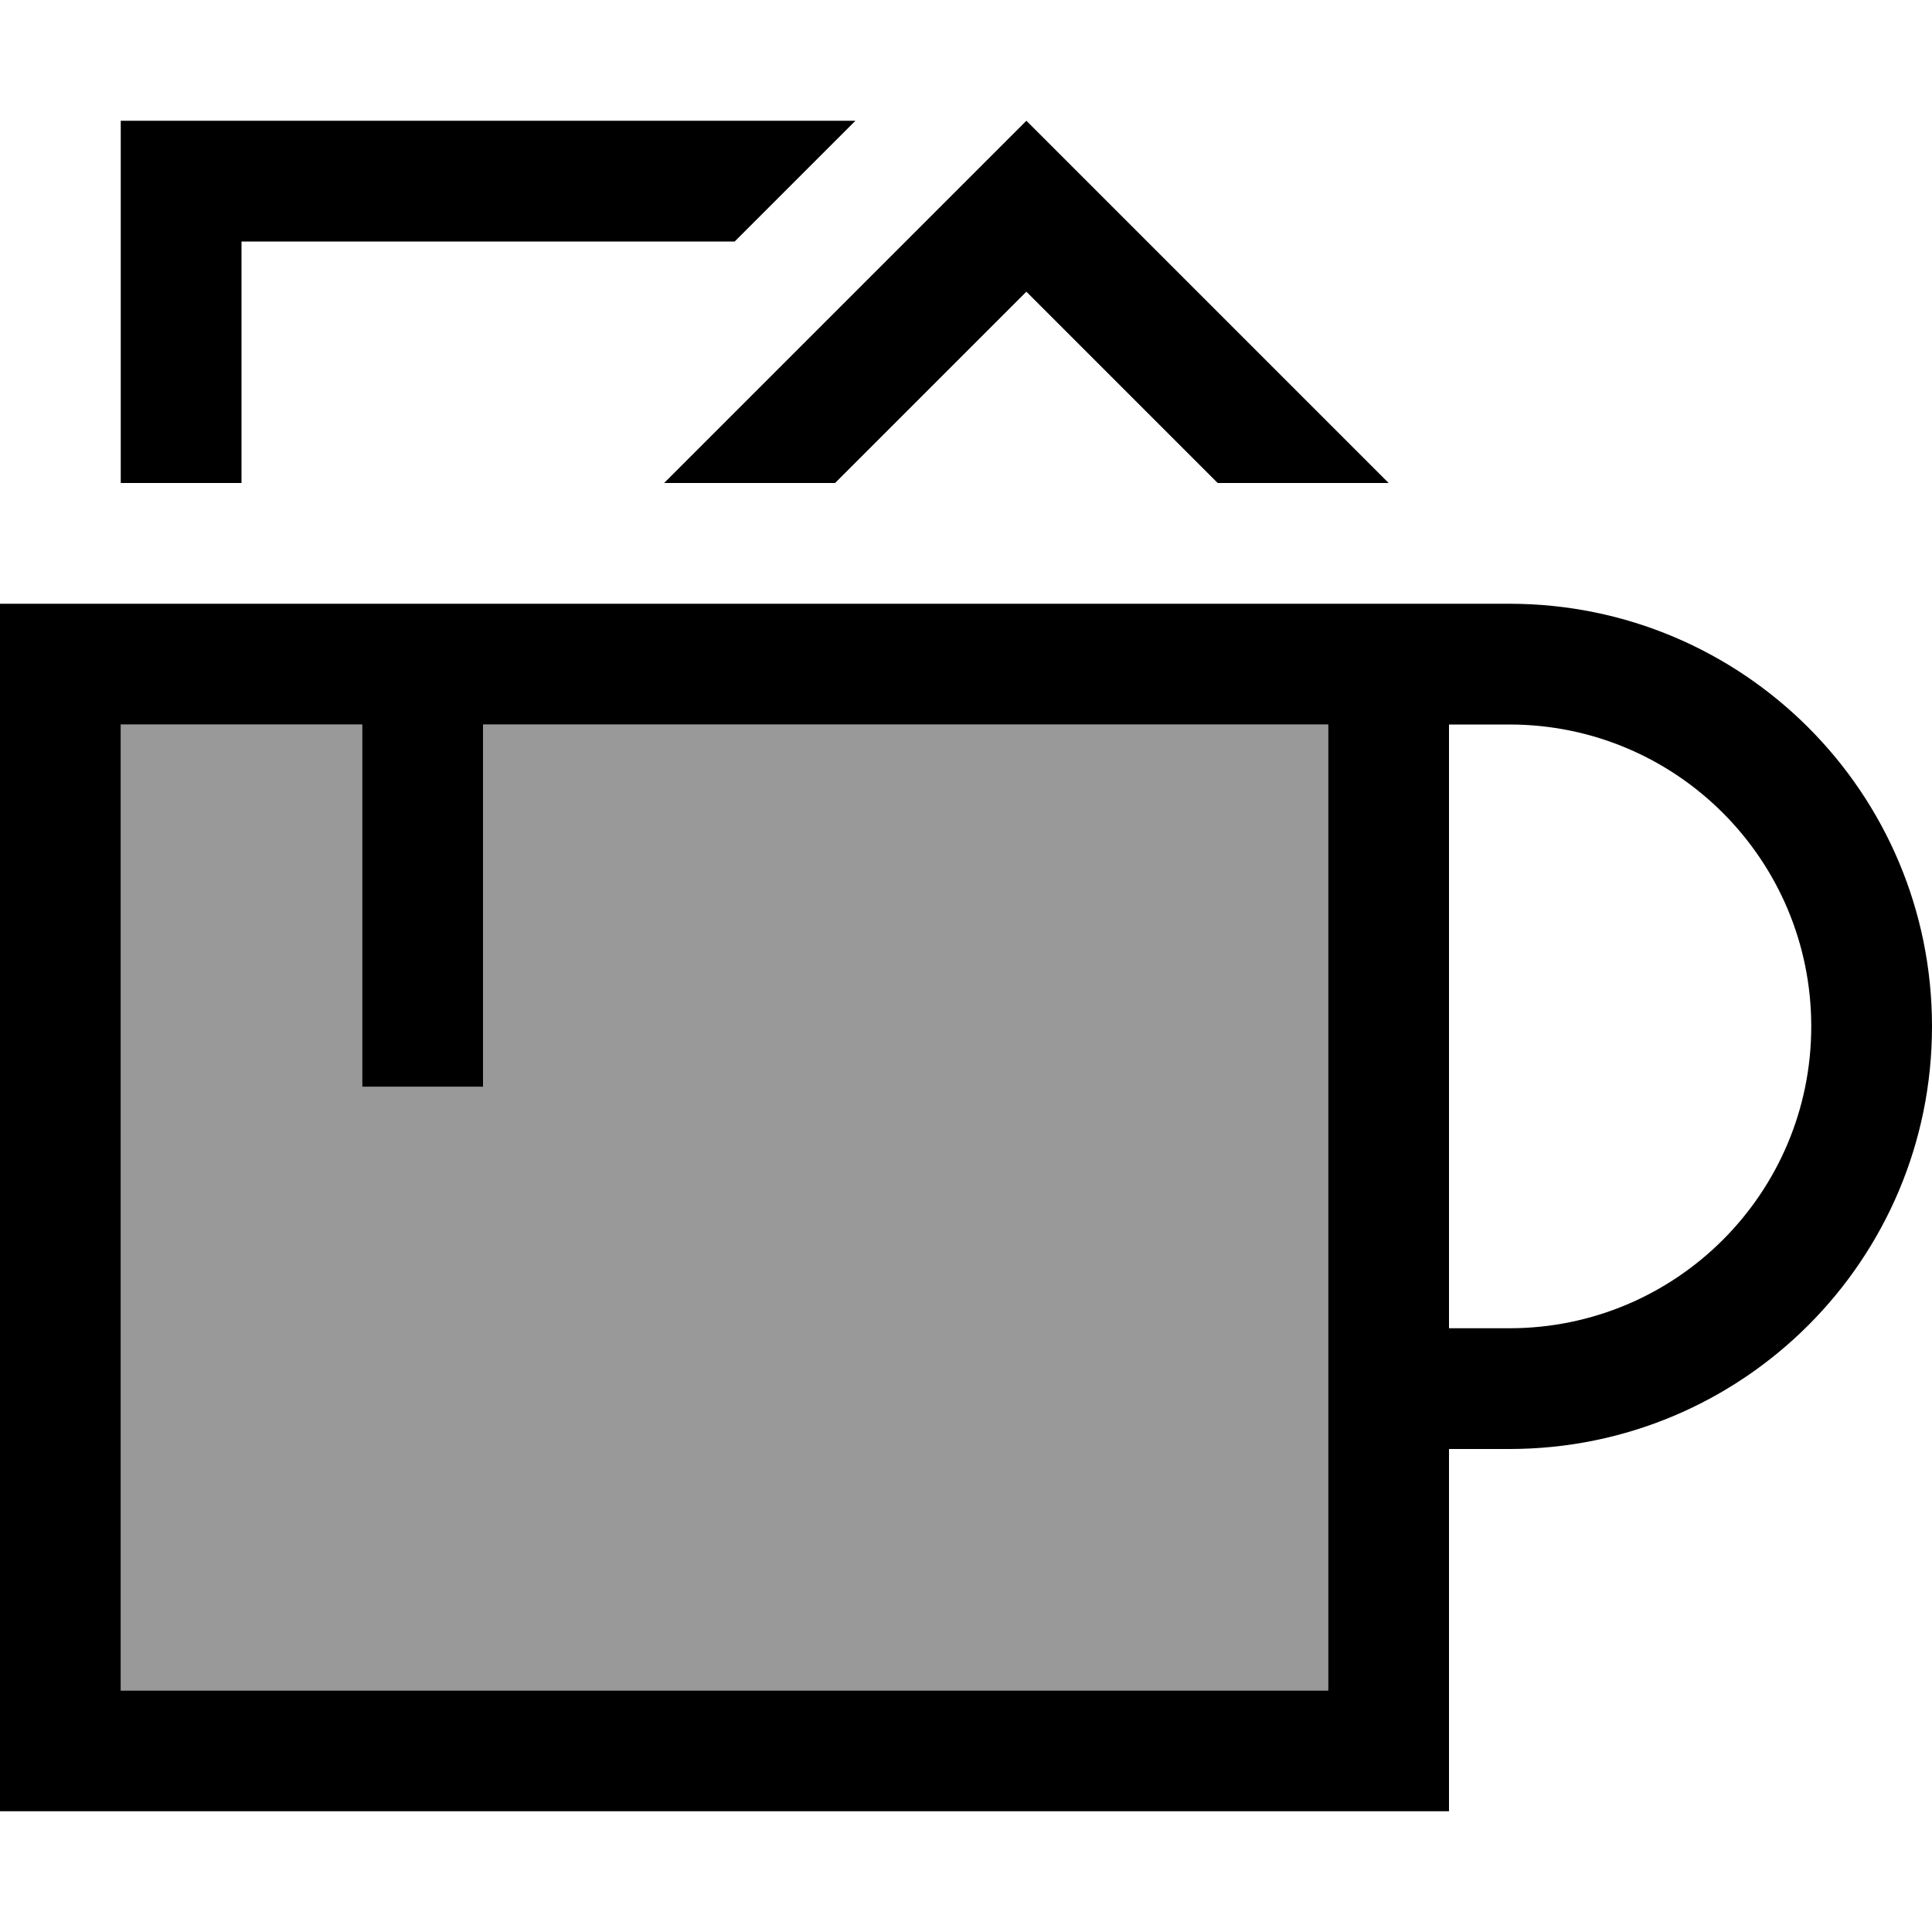 <svg xmlns="http://www.w3.org/2000/svg" viewBox="0 0 512 512"><!--! Font Awesome Pro 6.7.2 by @fontawesome - https://fontawesome.com License - https://fontawesome.com/license (Commercial License) Copyright 2024 Fonticons, Inc. --><defs><style>.fa-secondary{opacity:.4}</style></defs><path class="fa-secondary" d="M32 192l0 256 320 0 0-256-16 0-208 0 0 80 0 16-32 0 0-16 0-80-64 0z"/><path class="fa-primary" d="M224 32L64 32 32 32l0 32 0 64 32 0 0-64 130.7 0 32-32L224 32zm121.4 73.4L294.6 54.6 272 32 249.4 54.6l-50.7 50.7L176 128l45.3 0L272 77.3 322.7 128l45.3 0-22.6-22.6zM32 448l0-256 64 0 0 80 0 16 32 0 0-16 0-80 208 0 16 0 0 256L32 448zm96-288l-32 0-64 0L0 160l0 32L0 448l0 32 32 0 320 0 32 0 0-32 0-64 16 0c61.9 0 112-50.1 112-112s-50.1-112-112-112l-16 0-32 0-16 0-208 0zM384 352l0-160 16 0c44.2 0 80 35.8 80 80s-35.8 80-80 80l-16 0z"/></svg>